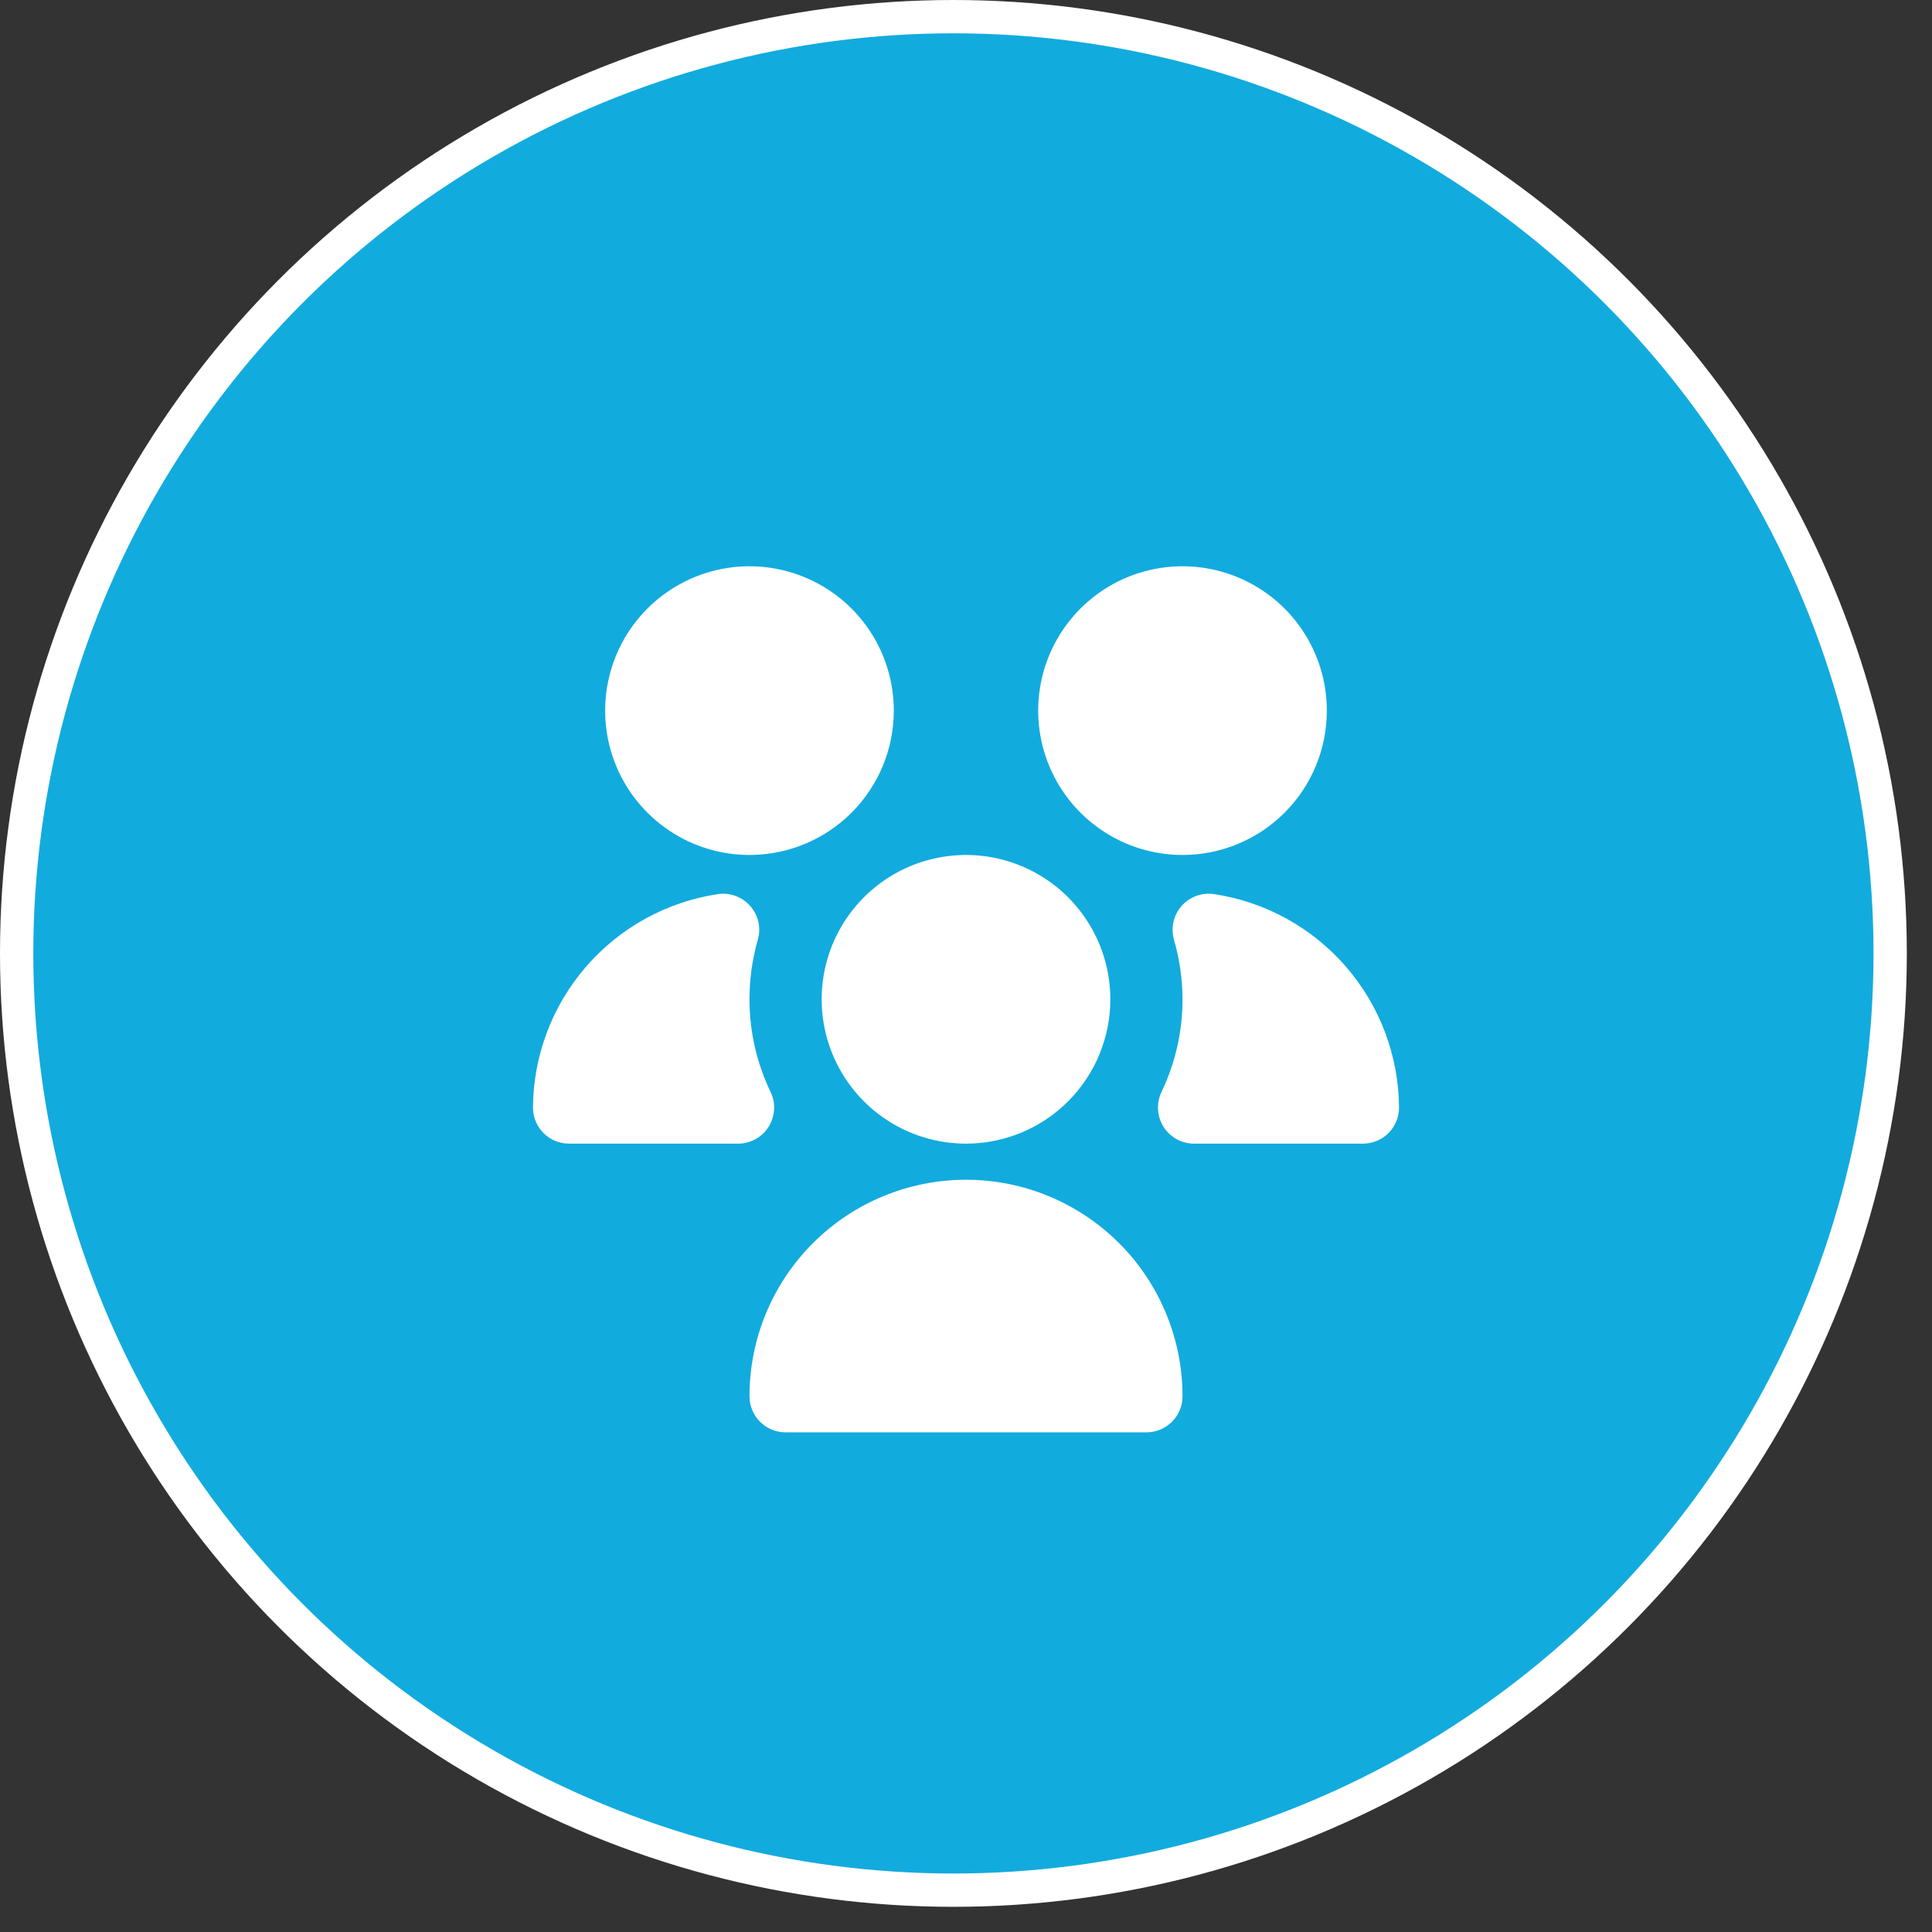 <svg width="58" height="58" viewBox="0 0 58 58" fill="none" xmlns="http://www.w3.org/2000/svg">
<rect x="0" y="0" width="58" height="58" fill="#333333" stroke="none"/>
<circle cx="28.622" cy="28.622" r="28.122" fill="#12ABDE" stroke="white"/>
<g clip-path="url(#clip0_2700_437)">
<path d="M29 34.333C28.143 34.333 27.305 34.079 26.593 33.603C25.88 33.127 25.325 32.45 24.997 31.658C24.669 30.866 24.583 29.995 24.75 29.155C24.917 28.314 25.33 27.542 25.936 26.936C26.542 26.33 27.314 25.917 28.155 25.75C28.995 25.583 29.866 25.669 30.658 25.997C31.45 26.325 32.127 26.88 32.603 27.593C33.079 28.305 33.333 29.143 33.333 30C33.333 31.149 32.877 32.252 32.064 33.064C31.252 33.877 30.149 34.333 29 34.333ZM22.157 34.333H17.083C16.796 34.333 16.52 34.219 16.317 34.016C16.114 33.813 16 33.537 16 33.25C16.01 31.694 16.576 30.194 17.595 29.019C18.614 27.843 20.02 27.071 21.559 26.841C21.737 26.816 21.92 26.836 22.089 26.899C22.258 26.962 22.408 27.067 22.527 27.203C22.645 27.34 22.727 27.503 22.767 27.68C22.806 27.856 22.8 28.039 22.75 28.212C22.584 28.794 22.5 29.395 22.5 30C22.5 30.964 22.717 31.915 23.135 32.784C23.213 32.949 23.249 33.131 23.238 33.313C23.227 33.496 23.171 33.672 23.074 33.827C22.976 33.982 22.842 34.109 22.682 34.198C22.522 34.286 22.343 34.333 22.16 34.333H22.157ZM34.417 43H23.583C23.296 43 23.02 42.886 22.817 42.683C22.614 42.48 22.5 42.204 22.5 41.917C22.5 40.193 23.185 38.539 24.404 37.321C25.623 36.102 27.276 35.417 29 35.417C30.724 35.417 32.377 36.102 33.596 37.321C34.815 38.539 35.5 40.193 35.5 41.917C35.5 42.204 35.386 42.48 35.183 42.683C34.98 42.886 34.704 43 34.417 43ZM35.5 25.667C34.643 25.667 33.805 25.413 33.093 24.936C32.38 24.46 31.825 23.783 31.497 22.992C31.169 22.2 31.083 21.328 31.25 20.488C31.417 19.647 31.83 18.875 32.436 18.269C33.042 17.663 33.814 17.25 34.655 17.083C35.495 16.916 36.367 17.002 37.158 17.33C37.95 17.658 38.627 18.213 39.103 18.926C39.579 19.639 39.833 20.476 39.833 21.333C39.833 22.483 39.377 23.585 38.564 24.398C37.752 25.21 36.649 25.667 35.5 25.667ZM22.5 25.667C21.643 25.667 20.805 25.413 20.093 24.936C19.38 24.46 18.825 23.783 18.497 22.992C18.169 22.2 18.083 21.328 18.25 20.488C18.417 19.647 18.83 18.875 19.436 18.269C20.042 17.663 20.814 17.25 21.655 17.083C22.495 16.916 23.366 17.002 24.158 17.33C24.95 17.658 25.627 18.213 26.103 18.926C26.579 19.639 26.833 20.476 26.833 21.333C26.833 22.483 26.377 23.585 25.564 24.398C24.752 25.21 23.649 25.667 22.5 25.667ZM40.917 34.333H35.843C35.661 34.333 35.481 34.286 35.322 34.198C35.162 34.109 35.027 33.982 34.93 33.827C34.832 33.672 34.776 33.496 34.765 33.313C34.754 33.131 34.79 32.949 34.868 32.784C35.285 31.915 35.501 30.964 35.5 30C35.498 29.395 35.412 28.794 35.244 28.212C35.194 28.038 35.189 27.855 35.228 27.678C35.267 27.501 35.35 27.337 35.469 27.201C35.588 27.064 35.74 26.96 35.91 26.897C36.079 26.834 36.262 26.815 36.441 26.841C37.98 27.071 39.386 27.843 40.405 29.019C41.424 30.194 41.99 31.694 42 33.25C42 33.537 41.886 33.813 41.683 34.016C41.48 34.219 41.204 34.333 40.917 34.333Z" fill="white"/>
</g>
<defs>
<clipPath id="clip0_2700_437">
<rect width="26" height="26" fill="white" transform="translate(16 17)"/>
</clipPath>
</defs>
</svg>
